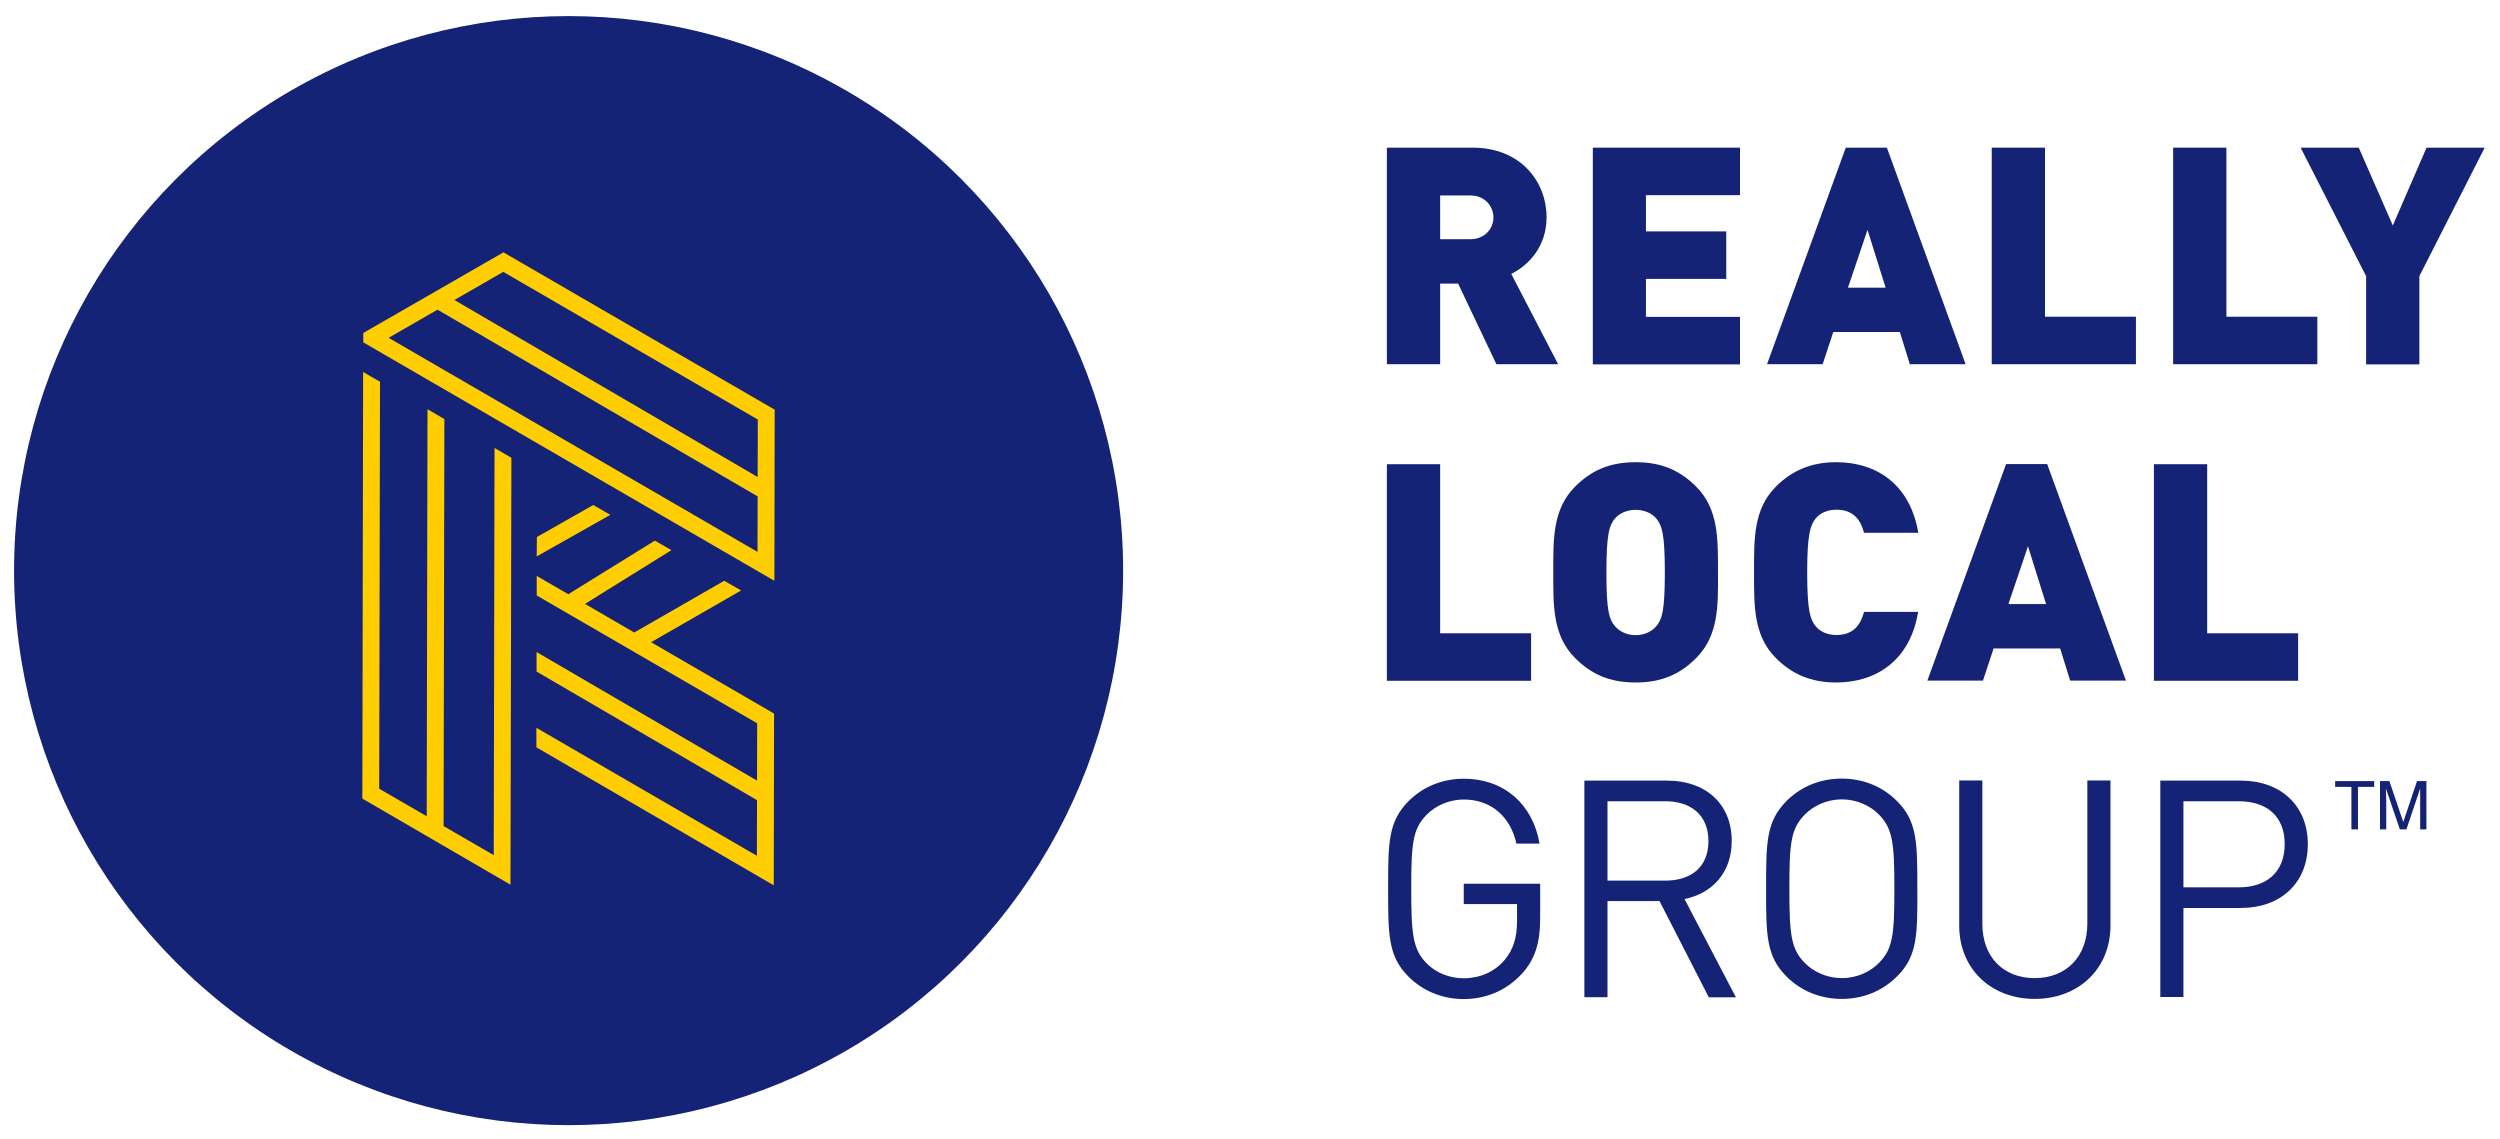 <?xml version="1.0" encoding="utf-8"?>
<!-- Generator: Adobe Illustrator 22.0.0, SVG Export Plug-In . SVG Version: 6.00 Build 0)  -->
<svg version="1.1" id="Layer_1" xmlns="http://www.w3.org/2000/svg" xmlns:xlink="http://www.w3.org/1999/xlink" x="0px" y="0px"
	 viewBox="0 0 1600 729" style="enable-background:new 0 0 1600 729;" xml:space="preserve">
<style type="text/css">
	.st0{fill:#152377;}
	.st1{fill:#FECE00;}
</style>
<circle class="st0" cx="363.9" cy="365.2" r="354.9"/>
<path class="st1" d="M495.8,262.2L322.2,161.5l-89.7,51.6v6l262.9,152.5l0.2,0.1L495.8,262.2L495.8,262.2z M484.8,353.2l-236.1-137
	l31.3-18l204.9,119.5L484.8,353.2L484.8,353.2z M484.9,305.3L290.8,192l31.3-18L485,268.5L484.9,305.3L484.9,305.3z M474.3,377.9
	l-10.8-6.2l-57.6,33.1l-31.5-18.3l55.3-34.4l-10.6-6.1l-55.4,34.3l-20.2-11.7v12.5l141.1,81.8l-0.1,36.7L346.3,419l-2.9-1.7v12.5
	l141.1,82.3l-0.1,35.6l-141.1-81.9v12.5l151.9,88.3l0.2-109.9L416.7,411L474.3,377.9z M379.7,323.2l-36.1,20.5l-0.1,12.4l47.1-26.6
	L379.7,323.2z M316,547.3l-32.1-18.6l0.5-260.5l-10.8-6.3l-0.5,260.5l-30.4-17.6l0.5-260.5l-10.8-6.2l-0.5,273l89.8,52.2l5,2.9v-0.4
	l0.6-272.8l-10.8-6.3L316,547.3z"/>
<g>
	<g>
		<path class="st0" d="M887.6,435.6V297.1h34.1v108.2h58.2v30.4H887.6z"/>
		<path class="st0" d="M1085.5,421.2c-10.1,10.1-21.8,15.6-38.7,15.6s-28.6-5.5-38.7-15.6c-14.6-14.6-14-34.1-14-54.9
			c0-20.8-0.6-40.3,14-54.9c10.1-10.1,21.8-15.6,38.7-15.6s28.6,5.5,38.7,15.6c14.6,14.6,14,34.1,14,54.9
			C1099.6,387.2,1100.1,406.6,1085.5,421.2z M1060.4,332.3c-2.5-3.3-7.4-6-13.6-6s-11.1,2.7-13.6,6c-3.1,4.1-5.1,8.8-5.1,34.1
			c0,25.3,1.9,29.8,5.1,33.9c2.5,3.3,7.4,6.2,13.6,6.2s11.1-2.9,13.6-6.2c3.1-4.1,5.1-8.6,5.1-33.9
			C1065.5,341.1,1063.5,336.4,1060.4,332.3z"/>
		<path class="st0" d="M1175.1,436.8c-16.2,0-28.4-5.5-38.5-15.6c-14.6-14.6-14-34.1-14-54.9c0-20.8-0.6-40.3,14-54.9
			c10.1-10.1,22.4-15.6,38.5-15.6c26.3,0,47.5,14.6,52.6,45.2H1193c-2.1-7.8-6.4-14.8-17.7-14.8c-6.2,0-10.9,2.5-13.4,5.8
			c-3.1,4.1-5.3,9-5.3,34.3c0,25.3,2.1,30.2,5.3,34.3c2.5,3.3,7.2,5.8,13.4,5.8c11.3,0,15.6-7,17.7-14.8h34.6
			C1222.6,422.2,1201.3,436.8,1175.1,436.8z"/>
		<path class="st0" d="M1324.9,435.6l-6.4-20.6h-42.6l-6.8,20.6h-35.6l50.4-138.6h26.3l50.4,138.6H1324.9z M1297.9,349.6l-12.5,37
			h24.1L1297.9,349.6z"/>
		<path class="st0" d="M1378.5,435.6V297.1h34.1v108.2h58.2v30.4H1378.5z"/>
	</g>
	<g>
		<path class="st0" d="M957.7,233.1l-24.5-51.6h-11.5v51.6h-34.1V94.5h54.9c30.8,0,47.3,21.8,47.3,44.6c0,18.9-11.7,30.8-22.6,36.2
			l30,57.8H957.7z M941,125.1h-19.3v28H941c9.3,0,14.8-6.8,14.8-14C955.7,131.9,950.3,125.1,941,125.1z"/>
		<path class="st0" d="M1019.4,233.1V94.5h94.2v30.4h-60.2v23.2h51.4v30.4h-51.4v24.3h60.2v30.4H1019.4z"/>
		<path class="st0" d="M1222.3,233.1l-6.4-20.6h-42.6l-6.8,20.6h-35.6l50.4-138.6h26.3l50.4,138.6H1222.3z M1195.2,147.1l-12.5,37
			h24.1L1195.2,147.1z"/>
		<path class="st0" d="M1274.7,233.1V94.5h34.1v108.2h58.2v30.4H1274.7z"/>
		<path class="st0" d="M1390.8,233.1V94.5h34.1v108.2h58.2v30.4H1390.8z"/>
		<path class="st0" d="M1548.4,176.7v56.5h-34.1v-56.5l-41.9-82.2h37.2l21.8,49.8l21.6-49.8h37.2L1548.4,176.7z"/>
		<path class="st0" d="M973.8,623.4c-9.7,10.5-22.8,16-37,16c-13.6,0-26.1-5.1-35.4-14.4c-13-13-13-26.7-13-56.1
			c0-29.4,0-43,13-56.1c9.3-9.3,21.6-14.4,35.4-14.4c26.5,0,44.4,17.1,48.5,41.5h-14.8c-3.9-17.5-16.4-28.2-33.7-28.2
			c-9.1,0-17.9,3.7-23.9,9.9c-8.8,9-9.7,18.3-9.7,47.3c0,29,1,38.5,9.7,47.5c6,6.2,14.8,9.7,23.9,9.7c10.1,0,19.9-4.1,26.3-11.9
			c5.6-6.8,7.8-14.4,7.8-25.1v-10.5h-34.1v-13h48.9v22C985.7,603.5,982.4,614.2,973.8,623.4z"/>
		<path class="st0" d="M1093.6,638.2l-31.5-61.5h-33.3v61.5H1014V499.6h53.2c24.1,0,41.1,14.6,41.1,38.6c0,20.2-12.3,33.5-30.2,37.2
			l32.9,62.9H1093.6z M1065.8,512.8h-37v50.8h37c16.2,0,27.6-8.4,27.6-25.3C1093.4,521.4,1081.9,512.8,1065.8,512.8z"/>
		<path class="st0" d="M1214.1,624.9c-9.3,9.3-21.6,14.4-35.4,14.4c-13.8,0-26.1-5.1-35.4-14.4c-13-13-13-26.7-13-56.1
			c0-29.4,0-43,13-56.1c9.3-9.3,21.6-14.4,35.4-14.4c13.8,0,26.1,5.1,35.4,14.4c13,13,13,26.7,13,56.1
			C1227.2,598.3,1227.2,611.9,1214.1,624.9z M1202.7,521.5c-6-6.2-14.8-9.9-23.9-9.9c-9.1,0-17.9,3.7-23.9,9.9
			c-8.8,9-9.7,18.3-9.7,47.3c0,29,1,38.4,9.7,47.3c6,6.2,14.8,9.9,23.9,9.9c9.1,0,17.9-3.7,23.9-9.9c8.8-9,9.7-18.3,9.7-47.3
			C1212.4,539.9,1211.4,530.5,1202.7,521.5z"/>
		<path class="st0" d="M1302.2,639.3c-28,0-48.3-19.3-48.3-46.9v-92.9h14.8v91.7c0,21,13.2,34.8,33.5,34.8
			c20.2,0,33.7-13.8,33.7-34.8v-91.7h14.8v92.9C1350.7,620.1,1330.2,639.3,1302.2,639.3z"/>
		<path class="st0" d="M1434.2,581.1h-36.8v57h-14.8V499.6h51.6c25.3,0,42.8,15.8,42.8,40.7C1477,565.2,1459.5,581.1,1434.2,581.1z
			 M1432.8,512.8h-35.4v55.1h35.4c17.3,0,29.4-9.3,29.4-27.7C1462.2,521.9,1450.2,512.8,1432.8,512.8z"/>
	</g>
</g>
<g>
	<path class="st0" d="M1519.5,499.9v3.7h-10.4v27.2h-4.2v-27.2h-10.4v-3.7H1519.5z"/>
	<path class="st0" d="M1523.2,499.9h6l8.9,26.2l8.8-26.2h6v30.9h-4v-18.3c0-0.6,0-1.7,0-3.1c0-1.5,0-3,0-4.7l-8.8,26.1h-4.2
		l-8.9-26.1v0.9c0,0.8,0,1.9,0.1,3.5c0,1.6,0.1,2.7,0.1,3.4v18.3h-4V499.9z"/>
</g>
</svg>
